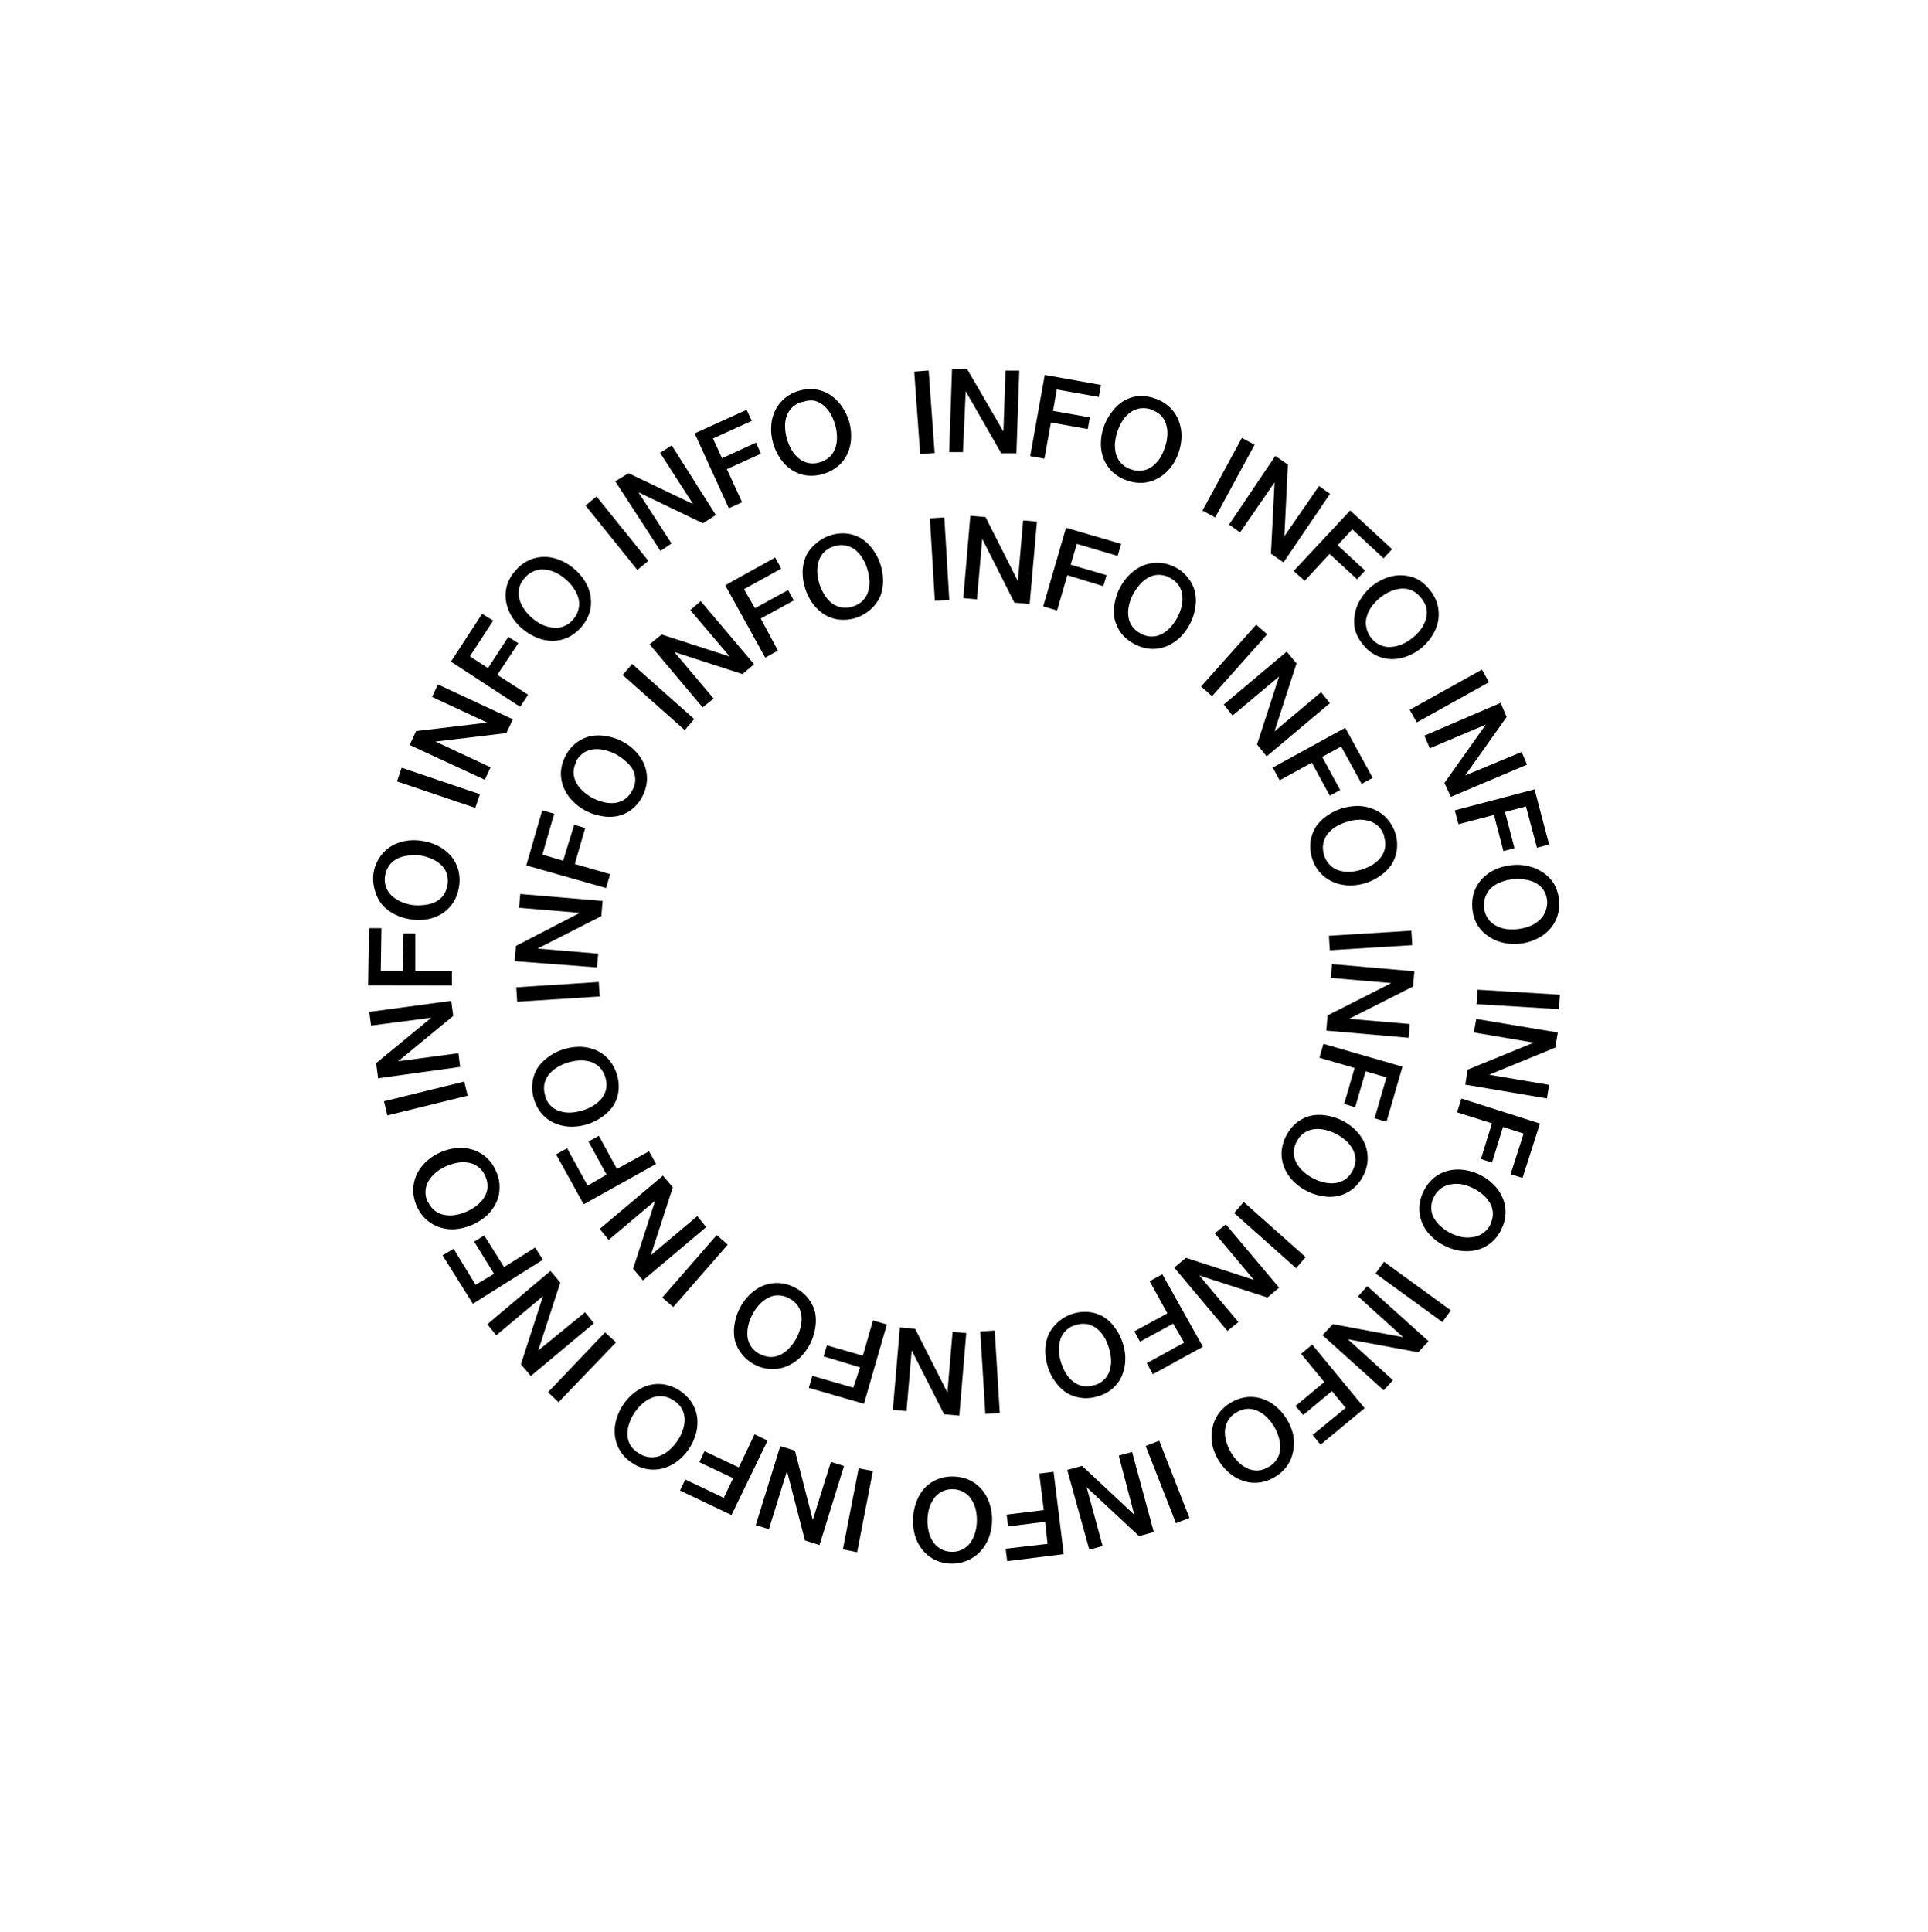 <svg id="Calque_1" data-name="Calque 1" xmlns="http://www.w3.org/2000/svg" viewBox="0 0 174.85 175.23"><defs><style>.cls-1{fill:#000000;}</style></defs><title>something_machine_logo_website_1</title><path class="cls-1" d="M84.33,47l1.31-.08.45,7.48-1.31.08Z"/><path class="cls-1" d="M88,46.77l1.38.12,2.93,5.8h0l.48-5.5,1.25.11-.66,7.47L92,54.65l-2.92-5.79h0l-.48,5.49-1.24-.11Z"/><path class="cls-1" d="M96.68,47.86l5,1.46-.32,1.09-3.7-1.09-.56,1.89,3.26.95-.3,1-3.26-1-.93,3.2-1.26-.37Z"/><path class="cls-1" d="M106.6,51.45a3.39,3.39,0,0,1,1.18,1,3.33,3.33,0,0,1,.6,1.28,3.66,3.66,0,0,1,0,1.44,4.37,4.37,0,0,1-.49,1.45,4.43,4.43,0,0,1-.93,1.23,3.82,3.82,0,0,1-1.21.77,3.25,3.25,0,0,1-1.39.22,3.82,3.82,0,0,1-2.67-1.41,3.49,3.49,0,0,1-.6-1.28,4,4,0,0,1,0-1.43,4.69,4.69,0,0,1,.5-1.46,4.53,4.53,0,0,1,.93-1.22,3.74,3.74,0,0,1,1.21-.78,3.41,3.41,0,0,1,1.39-.22A3.48,3.48,0,0,1,106.6,51.45Zm-.5.95a2,2,0,0,0-1-.27,2,2,0,0,0-.93.23,2.88,2.88,0,0,0-.78.63,4.32,4.32,0,0,0-.61.86,4.13,4.13,0,0,0-.38,1,2.85,2.85,0,0,0-.07,1,1.91,1.91,0,0,0,.32.9,2.13,2.13,0,0,0,.8.7,2,2,0,0,0,1,.27,2,2,0,0,0,.93-.23,3.09,3.09,0,0,0,.79-.63,4.28,4.28,0,0,0,.6-.86,4.13,4.13,0,0,0,.38-1,2.87,2.87,0,0,0,.07-1,2,2,0,0,0-.32-.91A2.1,2.1,0,0,0,106.1,52.4Z"/><path class="cls-1" d="M113.92,56.65l1,.87-5,5.61-1-.87Z"/><path class="cls-1" d="M116.69,59.09l.89,1.07-2,6.17,0,0,4.23-3.56.8,1-5.74,4.82L114,67.51l2-6.16,0,0-4.22,3.54-.8-1Z"/><path class="cls-1" d="M122,66l2.49,4.54-1,.54-1.86-3.38-1.72.94,1.63,3-.94.52-1.63-3-2.92,1.6-.63-1.15Z"/><path class="cls-1" d="M126.54,75.54a3.56,3.56,0,0,1,.14,1.53,3.37,3.37,0,0,1-.48,1.33,3.79,3.79,0,0,1-1,1,4.62,4.62,0,0,1-1.37.68,4.56,4.56,0,0,1-1.53.21,3.82,3.82,0,0,1-1.4-.31A3.38,3.38,0,0,1,119,77.85a3.55,3.55,0,0,1-.15-1.53,3.37,3.37,0,0,1,.48-1.33,3.72,3.72,0,0,1,1-1,4.64,4.64,0,0,1,1.39-.69,5,5,0,0,1,1.51-.21,3.88,3.88,0,0,1,1.41.32,3.25,3.25,0,0,1,1.14.82A3.69,3.69,0,0,1,126.54,75.54Zm-1,.32a2.07,2.07,0,0,0-.53-.92,2.13,2.13,0,0,0-.83-.49,3,3,0,0,0-1-.11,3.72,3.72,0,0,0-1,.18,4.14,4.14,0,0,0-1,.43,2.9,2.9,0,0,0-.76.66,2,2,0,0,0-.41.87,2.18,2.18,0,0,0,.07,1.06,2.11,2.11,0,0,0,.54.91,2,2,0,0,0,.82.49,3,3,0,0,0,1,.12,4.14,4.14,0,0,0,1-.19,4.42,4.42,0,0,0,1-.43,3,3,0,0,0,.76-.66,2,2,0,0,0,.4-.86A2.05,2.05,0,0,0,125.51,75.86Z"/><path class="cls-1" d="M128,84.4l.08,1.31-7.48.46-.08-1.31Z"/><path class="cls-1" d="M128.27,88.08l-.12,1.38-5.8,2.93v0l5.5.47-.1,1.25-7.47-.65.12-1.38,5.78-2.93v0l-5.49-.47.11-1.25Z"/><path class="cls-1" d="M127.19,96.73l-1.45,5-1.08-.32,1.08-3.71-1.89-.55-.95,3.26-1-.3.95-3.26-3.19-.93.36-1.26Z"/><path class="cls-1" d="M123.6,106.68a3.38,3.38,0,0,1-2.26,1.78,3.85,3.85,0,0,1-1.44,0,4.69,4.69,0,0,1-1.45-.49,4.75,4.75,0,0,1-1.23-.93,3.82,3.82,0,0,1-.77-1.21,3.41,3.41,0,0,1-.22-1.39,3.82,3.82,0,0,1,1.41-2.67,3.49,3.49,0,0,1,1.28-.6,3.81,3.81,0,0,1,1.43,0,4.66,4.66,0,0,1,1.46.49,4.53,4.53,0,0,1,1.22.93,3.69,3.69,0,0,1,.78,1.21,3.46,3.46,0,0,1,.22,1.4A3.38,3.38,0,0,1,123.6,106.68Zm-.94-.51a2.22,2.22,0,0,0,.27-1,2.14,2.14,0,0,0-.24-.93,2.88,2.88,0,0,0-.62-.79,4.39,4.39,0,0,0-.87-.61,4.56,4.56,0,0,0-1-.37,2.85,2.85,0,0,0-1-.07,2,2,0,0,0-.9.32,2.13,2.13,0,0,0-.7.8,2,2,0,0,0-.27,1,2.14,2.14,0,0,0,.24.93,2.84,2.84,0,0,0,.62.78,4.12,4.12,0,0,0,.87.61,4.23,4.23,0,0,0,1,.38,3.09,3.09,0,0,0,1,.07,2.12,2.12,0,0,0,.9-.32A2.16,2.16,0,0,0,122.66,106.17Z"/><path class="cls-1" d="M118.41,114l-.87,1-5.62-5,.87-1Z"/><path class="cls-1" d="M116,116.77l-1.06.89-6.18-2h0l3.55,4.23-1,.8-4.82-5.74,1.06-.89,6.16,2,0,0-3.54-4.22,1-.81Z"/><path class="cls-1" d="M109.09,122.13l-4.54,2.49-.55-1,3.39-1.87-1-1.72-3,1.64-.52-.94,3-1.63-1.61-2.92,1.15-.63Z"/><path class="cls-1" d="M99.56,126.62a3.41,3.41,0,0,1-1.53.14,3.36,3.36,0,0,1-1.33-.47,3.94,3.94,0,0,1-1-1,4.39,4.39,0,0,1-.68-1.37,4.84,4.84,0,0,1-.22-1.53,3.82,3.82,0,0,1,.31-1.4,3.67,3.67,0,0,1,3.71-2,3.26,3.26,0,0,1,1.33.47,3.72,3.72,0,0,1,1,1,4.64,4.64,0,0,1,.69,1.39,4.38,4.38,0,0,1,.21,1.51,3.87,3.87,0,0,1-.31,1.41,3.28,3.28,0,0,1-.83,1.14A3.44,3.44,0,0,1,99.56,126.62Zm-.32-1a2,2,0,0,0,1.41-1.37,2.93,2.93,0,0,0,.11-1,4.22,4.22,0,0,0-.19-1,4.14,4.14,0,0,0-.43-1,2.87,2.87,0,0,0-.66-.76,2.06,2.06,0,0,0-.87-.41,2.19,2.19,0,0,0-1.06.08,2,2,0,0,0-1.4,1.36,3,3,0,0,0-.11,1,4.13,4.13,0,0,0,.18,1,4.18,4.18,0,0,0,.44,1,2.57,2.57,0,0,0,.66.76,2,2,0,0,0,.86.41A2.16,2.16,0,0,0,99.24,125.6Z"/><path class="cls-1" d="M90.67,128.14l-1.31.08-.46-7.48,1.31-.08Z"/><path class="cls-1" d="M87,128.37l-1.38-.12-2.94-5.79h0l-.47,5.5-1.24-.11.64-7.47,1.38.12,2.93,5.78h0l.47-5.5,1.24.11Z"/><path class="cls-1" d="M78.35,127.3l-5-1.44.32-1.09,3.71,1.07L78,124,74.69,123l.3-1,3.26.94.92-3.2,1.26.37Z"/><path class="cls-1" d="M68.42,123.74a3.51,3.51,0,0,1-1.18-1,3.36,3.36,0,0,1-.61-1.28,3.79,3.79,0,0,1,0-1.43,4.61,4.61,0,0,1,.49-1.45,4.43,4.43,0,0,1,.93-1.23,3.59,3.59,0,0,1,1.21-.78,3.39,3.39,0,0,1,1.39-.22,3.77,3.77,0,0,1,2.66,1.41,3.32,3.32,0,0,1,.61,1.27,3.85,3.85,0,0,1,0,1.44,4.84,4.84,0,0,1-.49,1.46,4.72,4.72,0,0,1-.92,1.22,3.94,3.94,0,0,1-1.21.77,3.3,3.3,0,0,1-1.4.23A3.5,3.5,0,0,1,68.42,123.74Zm.5-.95a2.26,2.26,0,0,0,1,.27,2.14,2.14,0,0,0,.93-.24,2.88,2.88,0,0,0,.78-.63,4.32,4.32,0,0,0,.61-.86,4.56,4.56,0,0,0,.37-1,2.91,2.91,0,0,0,.07-1,2,2,0,0,0-.32-.9,2,2,0,0,0-.8-.69,2.06,2.06,0,0,0-1-.27,1.9,1.9,0,0,0-.93.24,2.88,2.88,0,0,0-.79.62,4.08,4.08,0,0,0-.6.87,4.23,4.23,0,0,0-.38,1,3.11,3.11,0,0,0-.07,1,2,2,0,0,0,1.13,1.6Z"/><path class="cls-1" d="M61.06,118.53l-1-.86L65,112l1,.87Z"/><path class="cls-1" d="M58.31,116.11l-.89-1.06,2-6.17v0l-4.22,3.56-.81-1,5.73-4.83.9,1.06-2,6.16,0,0,4.22-3.55.8,1Z"/><path class="cls-1" d="M52.93,109.21l-2.5-4.53,1-.55,1.86,3.39,1.72-1-1.64-3,.94-.52,1.64,3,2.91-1.6.64,1.15Z"/><path class="cls-1" d="M48.43,99.69a3.53,3.53,0,0,1-.14-1.53,3.21,3.21,0,0,1,.47-1.33,3.79,3.79,0,0,1,1-1,4.29,4.29,0,0,1,1.37-.68,4.76,4.76,0,0,1,1.53-.22,3.82,3.82,0,0,1,1.4.31,3.28,3.28,0,0,1,1.14.83,3.8,3.8,0,0,1,.89,2.87,3.21,3.21,0,0,1-.47,1.33,3.9,3.9,0,0,1-1,1,4.74,4.74,0,0,1-2.9.9,3.92,3.92,0,0,1-1.41-.31,3.38,3.38,0,0,1-1.14-.82A3.61,3.61,0,0,1,48.43,99.69Zm1-.32a2,2,0,0,0,1.37,1.41,3,3,0,0,0,1,.11,4.4,4.4,0,0,0,2-.62,3.06,3.06,0,0,0,.76-.66,2.06,2.06,0,0,0,.41-.87,2.18,2.18,0,0,0-.08-1.06,2.14,2.14,0,0,0-.54-.92,2.07,2.07,0,0,0-.82-.48,3,3,0,0,0-1-.11,4.13,4.13,0,0,0-1,.18,4.25,4.25,0,0,0-1,.44,2.85,2.85,0,0,0-.76.66,2.06,2.06,0,0,0-.4.86A2.16,2.16,0,0,0,49.45,99.37Z"/><path class="cls-1" d="M46.9,90.84l-.08-1.31,7.48-.48.09,1.31Z"/><path class="cls-1" d="M46.67,87.16l.12-1.38,5.79-3v0l-5.51-.46.11-1.25,7.47.63-.12,1.38-5.78,2.94v0l5.5.46-.11,1.25Z"/><path class="cls-1" d="M47.73,78.48l1.44-5,1.09.31-1.07,3.71,1.88.55,1-3.26,1,.3-.94,3.26,3.2.92-.36,1.26Z"/><path class="cls-1" d="M51.29,68.55a3.36,3.36,0,0,1,2.26-1.79,3.85,3.85,0,0,1,1.44,0,4.67,4.67,0,0,1,1.45.48,4.43,4.43,0,0,1,1.23.93,3.85,3.85,0,0,1,.78,1.21,3.41,3.41,0,0,1,.22,1.39,3.67,3.67,0,0,1-.43,1.48,3.52,3.52,0,0,1-1,1.19A3.16,3.16,0,0,1,56,74a3.65,3.65,0,0,1-1.44,0,4.84,4.84,0,0,1-1.46-.49,4.53,4.53,0,0,1-1.22-.93,3.74,3.74,0,0,1-.78-1.21A3.39,3.39,0,0,1,50.87,70,3.5,3.5,0,0,1,51.29,68.55Zm1,.5a2,2,0,0,0-.27,1,2.06,2.06,0,0,0,.24.92,2.74,2.74,0,0,0,.63.79,4.32,4.32,0,0,0,.86.61,4.56,4.56,0,0,0,1,.37,2.91,2.91,0,0,0,1,.07,2,2,0,0,0,.9-.33,2.1,2.1,0,0,0,.69-.8,2,2,0,0,0,.27-1,2.06,2.06,0,0,0-.24-.92A2.88,2.88,0,0,0,56.7,69a4.7,4.7,0,0,0-.87-.61,4.56,4.56,0,0,0-1-.37,2.87,2.87,0,0,0-1-.07,2,2,0,0,0-.91.33A2.1,2.1,0,0,0,52.24,69.05Z"/><path class="cls-1" d="M56.47,61.21l.86-1,5.63,5-.86,1Z"/><path class="cls-1" d="M58.91,58.43,60,57.54l6.18,2h0L62.6,55.32l.95-.81,4.84,5.73-1.06.89-6.17-2,0,0,3.56,4.22-1,.8Z"/><path class="cls-1" d="M65.77,53.07l4.53-2.51.55,1-3.38,1.87,1,1.72,3-1.64.52.94-3,1.64L70.55,59l-1.15.64Z"/><path class="cls-1" d="M75.32,48.54a3.7,3.7,0,0,1,1.53-.15,3.37,3.37,0,0,1,1.33.48,3.9,3.9,0,0,1,1,1,4.5,4.5,0,0,1,.68,1.37,4.57,4.57,0,0,1,.22,1.53,3.86,3.86,0,0,1-.3,1.41,3.67,3.67,0,0,1-3.71,2,3.21,3.21,0,0,1-1.33-.47,3.9,3.9,0,0,1-1.05-1,4.93,4.93,0,0,1-.68-1.38,4.74,4.74,0,0,1-.22-1.52,3.82,3.82,0,0,1,.31-1.4A3.33,3.33,0,0,1,74,49.29,3.61,3.61,0,0,1,75.32,48.54Zm.32,1a2.14,2.14,0,0,0-.92.54,2,2,0,0,0-.48.83,3,3,0,0,0-.12,1,4.25,4.25,0,0,0,.63,2,2.7,2.7,0,0,0,.66.76,2,2,0,0,0,.86.4A2.05,2.05,0,0,0,77.33,55a2.14,2.14,0,0,0,.92-.54,2,2,0,0,0,.48-.83,2.7,2.7,0,0,0,.12-1,4.22,4.22,0,0,0-.19-1,3.79,3.79,0,0,0-.44-1,3,3,0,0,0-.65-.76,2.05,2.05,0,0,0-1.93-.33Z"/><path class="cls-1" d="M82.91,33.7l1.31-.1.54,7.48-1.31.09Z"/><path class="cls-1" d="M86.34,33.44l1.38.05L91,39.13h0l.19-5.52,1.25,0-.26,7.49-1.38,0-3.22-5.62h0L87.33,41l-1.25,0Z"/><path class="cls-1" d="M94.75,34l5.1.91L99.65,36l-3.81-.68-.34,1.94,3.34.59-.19,1.06-3.34-.6-.59,3.28-1.29-.23Z"/><path class="cls-1" d="M104.74,36.14a3.42,3.42,0,0,1,1.33.78,3.3,3.3,0,0,1,.8,1.17,3.89,3.89,0,0,1,.28,1.41A4.69,4.69,0,0,1,106.9,41a4.59,4.59,0,0,1-.72,1.37,3.85,3.85,0,0,1-1.07.95,3.43,3.43,0,0,1-1.34.45,3.6,3.6,0,0,1-1.53-.19,3.7,3.7,0,0,1-1.33-.77,3.5,3.5,0,0,1-.8-1.16,3.69,3.69,0,0,1-.27-1.41,4.72,4.72,0,0,1,1-2.88,3.7,3.7,0,0,1,1.06-1,3.48,3.48,0,0,1,1.35-.45A3.71,3.71,0,0,1,104.74,36.14Zm-.34,1a2,2,0,0,0-1.05-.1,2,2,0,0,0-.88.39,2.86,2.86,0,0,0-.68.74,4.63,4.63,0,0,0-.46,1,4.68,4.68,0,0,0-.21,1,3.27,3.27,0,0,0,.09,1,2.19,2.19,0,0,0,.47.84,2.08,2.08,0,0,0,.9.55,2,2,0,0,0,1.06.1,1.88,1.88,0,0,0,.88-.38,3.22,3.22,0,0,0,.68-.74,4.21,4.21,0,0,0,.45-1,3.7,3.7,0,0,0,.21-1,2.73,2.73,0,0,0-.09-1,1.93,1.93,0,0,0-.46-.84A2.13,2.13,0,0,0,104.4,37.16Z"/><path class="cls-1" d="M112.62,39.71l1.16.62-3.58,6.59-1.15-.62Z"/><path class="cls-1" d="M115.66,41.34l1.14.79-.32,6.49h0l3.14-4.55,1,.71L116.4,51l-1.14-.79.33-6.47,0,0-3.13,4.54-1-.71Z"/><path class="cls-1" d="M122.45,46.29l3.8,3.51-.77.83L122.64,48l-1.33,1.44,2.49,2.3-.73.79-2.49-2.3-2.26,2.44-1-.89Z"/><path class="cls-1" d="M129.68,53.51a3.51,3.51,0,0,1,.7,1.37,3.54,3.54,0,0,1,.05,1.41,3.91,3.91,0,0,1-.53,1.34,5,5,0,0,1-1,1.14,4.62,4.62,0,0,1-1.34.76,3.72,3.72,0,0,1-1.42.24,3.31,3.31,0,0,1-1.36-.35,3.41,3.41,0,0,1-1.19-1,3.57,3.57,0,0,1-.71-1.36,3.37,3.37,0,0,1,0-1.41,3.65,3.65,0,0,1,.53-1.34,4.46,4.46,0,0,1,1-1.15,4.77,4.77,0,0,1,1.33-.76,3.66,3.66,0,0,1,1.41-.23,3.55,3.55,0,0,1,1.38.34A3.63,3.63,0,0,1,129.68,53.51Zm-.84.67a2.08,2.08,0,0,0-.83-.65,2,2,0,0,0-.95-.15,2.88,2.88,0,0,0-1,.27,4.18,4.18,0,0,0-.9.55,4.36,4.36,0,0,0-.73.76,2.75,2.75,0,0,0-.46.9,1.91,1.91,0,0,0-.06,1,2.13,2.13,0,0,0,.46,1,2,2,0,0,0,.84.65,1.94,1.94,0,0,0,1,.15,3.12,3.12,0,0,0,1-.26,4.13,4.13,0,0,0,.9-.56,4.43,4.43,0,0,0,.74-.76,3.07,3.07,0,0,0,.46-.9,2.18,2.18,0,0,0,.06-1A2.15,2.15,0,0,0,128.84,54.18Z"/><path class="cls-1" d="M134.4,60.72l.64,1.15-6.55,3.64-.64-1.14Z"/><path class="cls-1" d="M136.1,63.74l.54,1.28-3.76,5.3v0L138,68.19l.49,1.15-6.91,2.92L131,71l3.75-5.29v0l-5.08,2.15-.49-1.15Z"/><path class="cls-1" d="M139.17,71.58l1.32,5-1.1.29-1-3.74-1.9.5.86,3.28-1,.27-.86-3.28-3.22.84-.33-1.26Z"/><path class="cls-1" d="M141.38,81.57a3.51,3.51,0,0,1-.15,1.53,3.36,3.36,0,0,1-.72,1.21,3.58,3.58,0,0,1-1.17.84,4.46,4.46,0,0,1-1.47.42,4.63,4.63,0,0,1-1.54-.08,3.65,3.65,0,0,1-1.32-.57,3.42,3.42,0,0,1-1-1,3.59,3.59,0,0,1-.47-1.46,3.64,3.64,0,0,1,.14-1.53,3.4,3.4,0,0,1,.72-1.22,3.8,3.8,0,0,1,1.16-.84,4.57,4.57,0,0,1,1.49-.41,4.34,4.34,0,0,1,1.53.08,3.9,3.9,0,0,1,1.32.56,3.42,3.42,0,0,1,1,1A3.59,3.59,0,0,1,141.38,81.57Zm-1.07.11a2.09,2.09,0,0,0-.35-1,2,2,0,0,0-.72-.63,3,3,0,0,0-1-.3,4.14,4.14,0,0,0-2.09.23,2.87,2.87,0,0,0-.87.5,2.2,2.2,0,0,0-.33,2.83,2,2,0,0,0,.72.63,2.66,2.66,0,0,0,.95.31,4.7,4.7,0,0,0,1.06,0,4.42,4.42,0,0,0,1-.24,3.12,3.12,0,0,0,.87-.51,2.07,2.07,0,0,0,.57-.77A2.15,2.15,0,0,0,140.31,81.68Z"/><path class="cls-1" d="M141.47,90.2l-.08,1.31-7.48-.45.08-1.31Z"/><path class="cls-1" d="M141.28,93.63,141.05,95l-6,2.46v0l5.44.92-.2,1.23-7.4-1.25L133.1,97l6-2.45v0l-5.43-.92.21-1.23Z"/><path class="cls-1" d="M139.66,101.89l-1.58,4.93-1.08-.34,1.18-3.68-1.87-.6-1,3.23-1-.33,1-3.23-3.17-1,.4-1.25Z"/><path class="cls-1" d="M136.15,111.5a3.48,3.48,0,0,1-.94,1.21,3.58,3.58,0,0,1-1.26.64,4.06,4.06,0,0,1-1.44.08,4.34,4.34,0,0,1-1.46-.45,4.28,4.28,0,0,1-1.26-.89,3.6,3.6,0,0,1-.81-1.19,3.36,3.36,0,0,1-.26-1.38,3.48,3.48,0,0,1,.39-1.49,3.55,3.55,0,0,1,.94-1.22,3.28,3.28,0,0,1,1.26-.64,3.78,3.78,0,0,1,1.43-.08,4.59,4.59,0,0,1,1.48.45,4.46,4.46,0,0,1,1.24.89,3.6,3.6,0,0,1,.81,1.19,3.21,3.21,0,0,1,.27,1.38A3.52,3.52,0,0,1,136.15,111.5Zm-1-.48a2,2,0,0,0,.24-1,2,2,0,0,0-.26-.92,2.93,2.93,0,0,0-.65-.77,4.32,4.32,0,0,0-.88-.58,4.1,4.1,0,0,0-1-.35,2.88,2.88,0,0,0-1,0,2,2,0,0,0-.89.35,2.05,2.05,0,0,0-.67.82,2,2,0,0,0-.24,1,1.89,1.89,0,0,0,.27.92,2.85,2.85,0,0,0,.64.76,4.37,4.37,0,0,0,.88.59,4.72,4.72,0,0,0,1,.34,2.89,2.89,0,0,0,1,0,2,2,0,0,0,.89-.35A2.05,2.05,0,0,0,135.19,111Z"/><path class="cls-1" d="M131.58,118.83l-.77,1.06-6.06-4.41.77-1.06Z"/><path class="cls-1" d="M129.56,121.63l-.94,1-6.38-1.18,0,0,4.09,3.71-.84.92-5.55-5,.93-1,6.38,1.18,0,0-4.09-3.7.84-.93Z"/><path class="cls-1" d="M123.76,127.7l-4,3.31-.72-.88,3-2.46-1.25-1.52-2.61,2.17-.69-.82,2.61-2.17L118,122.77l1-.84Z"/><path class="cls-1" d="M115.63,133.93a3.42,3.42,0,0,1-1.45.51,3.14,3.14,0,0,1-1.4-.14,3.58,3.58,0,0,1-1.26-.7,4.51,4.51,0,0,1-1-1.16,4.73,4.73,0,0,1-.58-1.43,3.84,3.84,0,0,1,0-1.43,3.31,3.31,0,0,1,.52-1.31,3.58,3.58,0,0,1,1.13-1.05,3.63,3.63,0,0,1,1.45-.52,3.29,3.29,0,0,1,1.4.14,3.58,3.58,0,0,1,1.26.7,4.55,4.55,0,0,1,1,1.17,4.48,4.48,0,0,1,.58,1.42,3.84,3.84,0,0,1,0,1.43,3.41,3.41,0,0,1-.52,1.32A3.47,3.47,0,0,1,115.63,133.93Zm-.55-.92a2,2,0,0,0,.75-.74,1.92,1.92,0,0,0,.27-.92,2.7,2.7,0,0,0-.13-1,4.34,4.34,0,0,0-.43-1,4.82,4.82,0,0,0-.66-.83,2.76,2.76,0,0,0-.82-.57,2,2,0,0,0-.94-.19,2.23,2.23,0,0,0-1,.33,2.1,2.1,0,0,0-.76.75,2.13,2.13,0,0,0-.27.92,2.85,2.85,0,0,0,.13,1,4.45,4.45,0,0,0,.44,1,4.33,4.33,0,0,0,.65.83,2.8,2.8,0,0,0,.83.57,2,2,0,0,0,.94.19A2.17,2.17,0,0,0,115.08,133Z"/><path class="cls-1" d="M107.87,137.65l-1.22.48-2.75-7,1.23-.48Z"/><path class="cls-1" d="M104.64,138.93l-1.34.37-4.75-4.43h0L100,140.2l-1.21.33-2-7.23,1.34-.37,4.74,4.43h0L101.46,132l1.21-.33Z"/><path class="cls-1" d="M96.47,140.93l-5.13.64-.14-1.13L95,140,94.79,138l-3.36.42-.14-1.07,3.37-.41-.41-3.31,1.3-.16Z"/><path class="cls-1" d="M86.29,141.79a3.45,3.45,0,0,1-1.5-.34,3.31,3.31,0,0,1-1.11-.88,3.65,3.65,0,0,1-.68-1.26,4.84,4.84,0,0,1,.07-3A3.79,3.79,0,0,1,83.8,135a3.4,3.4,0,0,1,1.15-.82,3.51,3.51,0,0,1,1.51-.28,3.6,3.6,0,0,1,1.5.34,3.41,3.41,0,0,1,1.11.87,3.79,3.79,0,0,1,.68,1.27,4.51,4.51,0,0,1,.22,1.52,4.93,4.93,0,0,1-.28,1.51,3.81,3.81,0,0,1-.74,1.23,3.26,3.26,0,0,1-1.14.83A3.41,3.41,0,0,1,86.29,141.79Zm0-1.07a2,2,0,0,0,1-.22,1.94,1.94,0,0,0,.73-.63,2.93,2.93,0,0,0,.42-.91,3.68,3.68,0,0,0,.15-1,4.19,4.19,0,0,0-.1-1.06,3,3,0,0,0-.39-.92,2,2,0,0,0-.69-.66,2.1,2.1,0,0,0-1-.27,2.13,2.13,0,0,0-1,.22,2,2,0,0,0-.72.63,3.05,3.05,0,0,0-.43.91,4.59,4.59,0,0,0-.15,1,4.07,4.07,0,0,0,.11,1.05,2.76,2.76,0,0,0,.38.93,2.11,2.11,0,0,0,.7.66A2.07,2.07,0,0,0,86.32,140.72Z"/><path class="cls-1" d="M77.73,140.76l-1.29-.26,1.43-7.35,1.29.25Z"/><path class="cls-1" d="M74.32,140.11,73,139.69l-1.63-6.29h0l-1.64,5.27-1.19-.37,2.22-7.16,1.33.41,1.62,6.28h0l1.64-5.26,1.19.37Z"/><path class="cls-1" d="M66.34,137.39l-4.67-2.22.48-1,3.49,1.66.85-1.78-3.06-1.45.46-1L67,133.07l1.43-3,1.18.57Z"/><path class="cls-1" d="M57.31,132.65a3.35,3.35,0,0,1-1.54-2.43,3.67,3.67,0,0,1,.11-1.43,4.61,4.61,0,0,1,.63-1.4,4.69,4.69,0,0,1,1.05-1.12,3.83,3.83,0,0,1,1.29-.65,3.33,3.33,0,0,1,1.41-.07,3.81,3.81,0,0,1,2.5,1.68,3.37,3.37,0,0,1,.47,1.33,3.9,3.9,0,0,1-.11,1.43,4.76,4.76,0,0,1-1.69,2.52,3.76,3.76,0,0,1-1.28.64,3.35,3.35,0,0,1-1.41.08A3.31,3.31,0,0,1,57.31,132.65Zm.59-.89a2.11,2.11,0,0,0,1,.38,2,2,0,0,0,1-.14,2.73,2.73,0,0,0,.84-.54,4.1,4.1,0,0,0,.7-.8,3.82,3.82,0,0,0,.47-.95,2.87,2.87,0,0,0,.18-1,2,2,0,0,0-1-1.71,2.14,2.14,0,0,0-1-.38,2,2,0,0,0-1,.15,2.9,2.9,0,0,0-.84.53,4.42,4.42,0,0,0-.7.8,4,4,0,0,0-.47.95,2.88,2.88,0,0,0-.18,1,2.06,2.06,0,0,0,.23.93A2.09,2.09,0,0,0,57.9,131.76Z"/><path class="cls-1" d="M50.65,127.16l-.95-.91,5.17-5.42,1,.9Z"/><path class="cls-1" d="M48.14,124.78l-.9-1.06,2-6.18h0L45,121.09l-.81-1,5.73-4.84.89,1.06-2,6.16,0,0L53.06,119l.8,1Z"/><path class="cls-1" d="M42.88,118.23l-2.75-4.39,1-.6,2,3.27,1.67-1L43,112.6l.91-.57,1.8,2.87,2.82-1.77.7,1.11Z"/><path class="cls-1" d="M37.79,109.37a3.67,3.67,0,0,1-.32-1.51,3.59,3.59,0,0,1,.33-1.38,3.77,3.77,0,0,1,.86-1.15,4.62,4.62,0,0,1,1.28-.83,4.56,4.56,0,0,1,1.5-.39,3.8,3.8,0,0,1,1.43.15,3.3,3.3,0,0,1,1.22.69,3.46,3.46,0,0,1,.89,1.26,3.3,3.3,0,0,1,.32,1.5,3.16,3.16,0,0,1-.31,1.37,4,4,0,0,1-.86,1.16,5,5,0,0,1-2.78,1.22,3.77,3.77,0,0,1-1.43-.15,3.42,3.42,0,0,1-1.23-.69A3.56,3.56,0,0,1,37.79,109.37Zm1-.44a2.1,2.1,0,0,0,.64.85,1.84,1.84,0,0,0,.88.39,2.8,2.8,0,0,0,1,0,3.56,3.56,0,0,0,1-.3,4,4,0,0,0,.91-.54,2.79,2.79,0,0,0,.68-.74,2.06,2.06,0,0,0,.31-.91,2.1,2.1,0,0,0-.2-1,2,2,0,0,0-1.51-1.24,2.8,2.8,0,0,0-1,0,4.59,4.59,0,0,0-1,.3,4,4,0,0,0-.91.54,3.15,3.15,0,0,0-.68.74,2,2,0,0,0-.11,2Z"/><path class="cls-1" d="M35.13,101.15l-.31-1.28,7.28-1.79.31,1.28Z"/><path class="cls-1" d="M34.29,97.78l-.18-1.37,5-4.12v0L33.65,93l-.16-1.24,7.43-1,.18,1.37-5,4.11v0l5.47-.73.16,1.24Z"/><path class="cls-1" d="M33.38,89.35l.08-5.18,1.13,0-.06,3.87,2,0,.06-3.39h1.07l0,3.4,3.32,0,0,1.31Z"/><path class="cls-1" d="M33.87,79.21a3.52,3.52,0,0,1,.55-1.44,3.37,3.37,0,0,1,1-1,3.81,3.81,0,0,1,1.34-.51,4.37,4.37,0,0,1,1.53,0,4.61,4.61,0,0,1,1.47.47,4,4,0,0,1,1.13.89,3.49,3.49,0,0,1,.66,1.25,3.43,3.43,0,0,1,.07,1.54,3.5,3.5,0,0,1-.53,1.44,3.37,3.37,0,0,1-1,1,3.81,3.81,0,0,1-1.34.51,4.48,4.48,0,0,1-1.55,0,4.66,4.66,0,0,1-1.45-.47A3.85,3.85,0,0,1,34.62,82,3.51,3.51,0,0,1,34,80.75,3.73,3.73,0,0,1,33.87,79.21Zm1.06.17a2,2,0,0,0,.61,1.86,2.94,2.94,0,0,0,.85.54,4.28,4.28,0,0,0,1,.29,4.61,4.61,0,0,0,1.05,0,3,3,0,0,0,1-.26,2,2,0,0,0,.75-.6,2.34,2.34,0,0,0,.32-2,2.08,2.08,0,0,0-.53-.8,2.94,2.94,0,0,0-.85-.54,4.28,4.28,0,0,0-1-.29,4.61,4.61,0,0,0-1.05,0,3,3,0,0,0-1,.26,2,2,0,0,0-.75.6A2.16,2.16,0,0,0,34.93,79.38Z"/><path class="cls-1" d="M36,70.86l.42-1.24,7.1,2.4-.42,1.24Z"/><path class="cls-1" d="M37.15,67.56l.58-1.26,6.45-.77v0l-5-2.33.53-1.13,6.8,3.16-.59,1.25-6.43.77,0,0,5,2.33-.53,1.13Z"/><path class="cls-1" d="M40.89,60l2.83-4.34,1,.62-2.11,3.24,1.64,1.07,1.85-2.84.9.58L45.1,61.2,47.89,63l-.72,1.1Z"/><path class="cls-1" d="M46.78,51.71A3.41,3.41,0,0,1,49.4,50.5a3.67,3.67,0,0,1,1.4.3,4.56,4.56,0,0,1,1.3.81,4.74,4.74,0,0,1,1,1.19,3.68,3.68,0,0,1,.47,1.36,3.38,3.38,0,0,1-.11,1.41,3.89,3.89,0,0,1-2,2.26,3.34,3.34,0,0,1-1.38.28,3.66,3.66,0,0,1-1.4-.29A4.78,4.78,0,0,1,47.35,57a4.57,4.57,0,0,1-1-1.19,3.87,3.87,0,0,1-.47-1.36A3.41,3.41,0,0,1,46,53,3.52,3.52,0,0,1,46.78,51.71Zm.8.71a2,2,0,0,0-.48,1.89,2.87,2.87,0,0,0,.42.91,4,4,0,0,0,.7.79,4.22,4.22,0,0,0,.87.6,3,3,0,0,0,1,.3,1.93,1.93,0,0,0,1-.1,2.1,2.1,0,0,0,.87-.62,2.13,2.13,0,0,0,.5-.93,2.07,2.07,0,0,0,0-1,3.15,3.15,0,0,0-.43-.91,3.74,3.74,0,0,0-.7-.79,4,4,0,0,0-.87-.6,2.89,2.89,0,0,0-1-.3,1.93,1.93,0,0,0-.95.1A2.17,2.17,0,0,0,47.58,52.42Z"/><path class="cls-1" d="M53.1,45.84l1-.82,4.7,5.84-1,.82Z"/><path class="cls-1" d="M55.8,43.65,57,42.91l5.86,2.8h0l-3-4.65,1.06-.67,4,6.31-1.17.75-5.85-2.81,0,0,3,4.64-1,.68Z"/><path class="cls-1" d="M63,39.3l4.71-2.14.47,1-3.52,1.6.82,1.79,3.08-1.41.45,1-3.09,1.4,1.38,3-1.2.55Z"/><path class="cls-1" d="M72.46,35.44A3.57,3.57,0,0,1,74,35.32a3.37,3.37,0,0,1,1.32.51,3.8,3.8,0,0,1,1,1A4.61,4.61,0,0,1,77,38.22a4.52,4.52,0,0,1,.18,1.53,3.64,3.64,0,0,1-.33,1.4A3.3,3.3,0,0,1,76,42.27a3.83,3.83,0,0,1-2.9.84,3.43,3.43,0,0,1-1.32-.51,3.72,3.72,0,0,1-1-1,4.63,4.63,0,0,1-.66-1.4,4.4,4.4,0,0,1-.18-1.52,3.73,3.73,0,0,1,.33-1.39,3.34,3.34,0,0,1,.85-1.13A3.42,3.42,0,0,1,72.46,35.44Zm.3,1a2.11,2.11,0,0,0-.93.52,2,2,0,0,0-.5.81,2.72,2.72,0,0,0-.13,1,4.1,4.1,0,0,0,.16,1,4.19,4.19,0,0,0,.42,1,2.73,2.73,0,0,0,.64.78,2,2,0,0,0,1.92.37,2.21,2.21,0,0,0,.93-.52,2.11,2.11,0,0,0,.5-.82,2.93,2.93,0,0,0,.13-1,4.17,4.17,0,0,0-.16-1.05,4.38,4.38,0,0,0-.42-1,2.86,2.86,0,0,0-.64-.77,2.12,2.12,0,0,0-.86-.43A2.16,2.16,0,0,0,72.76,36.47Z"/></svg>